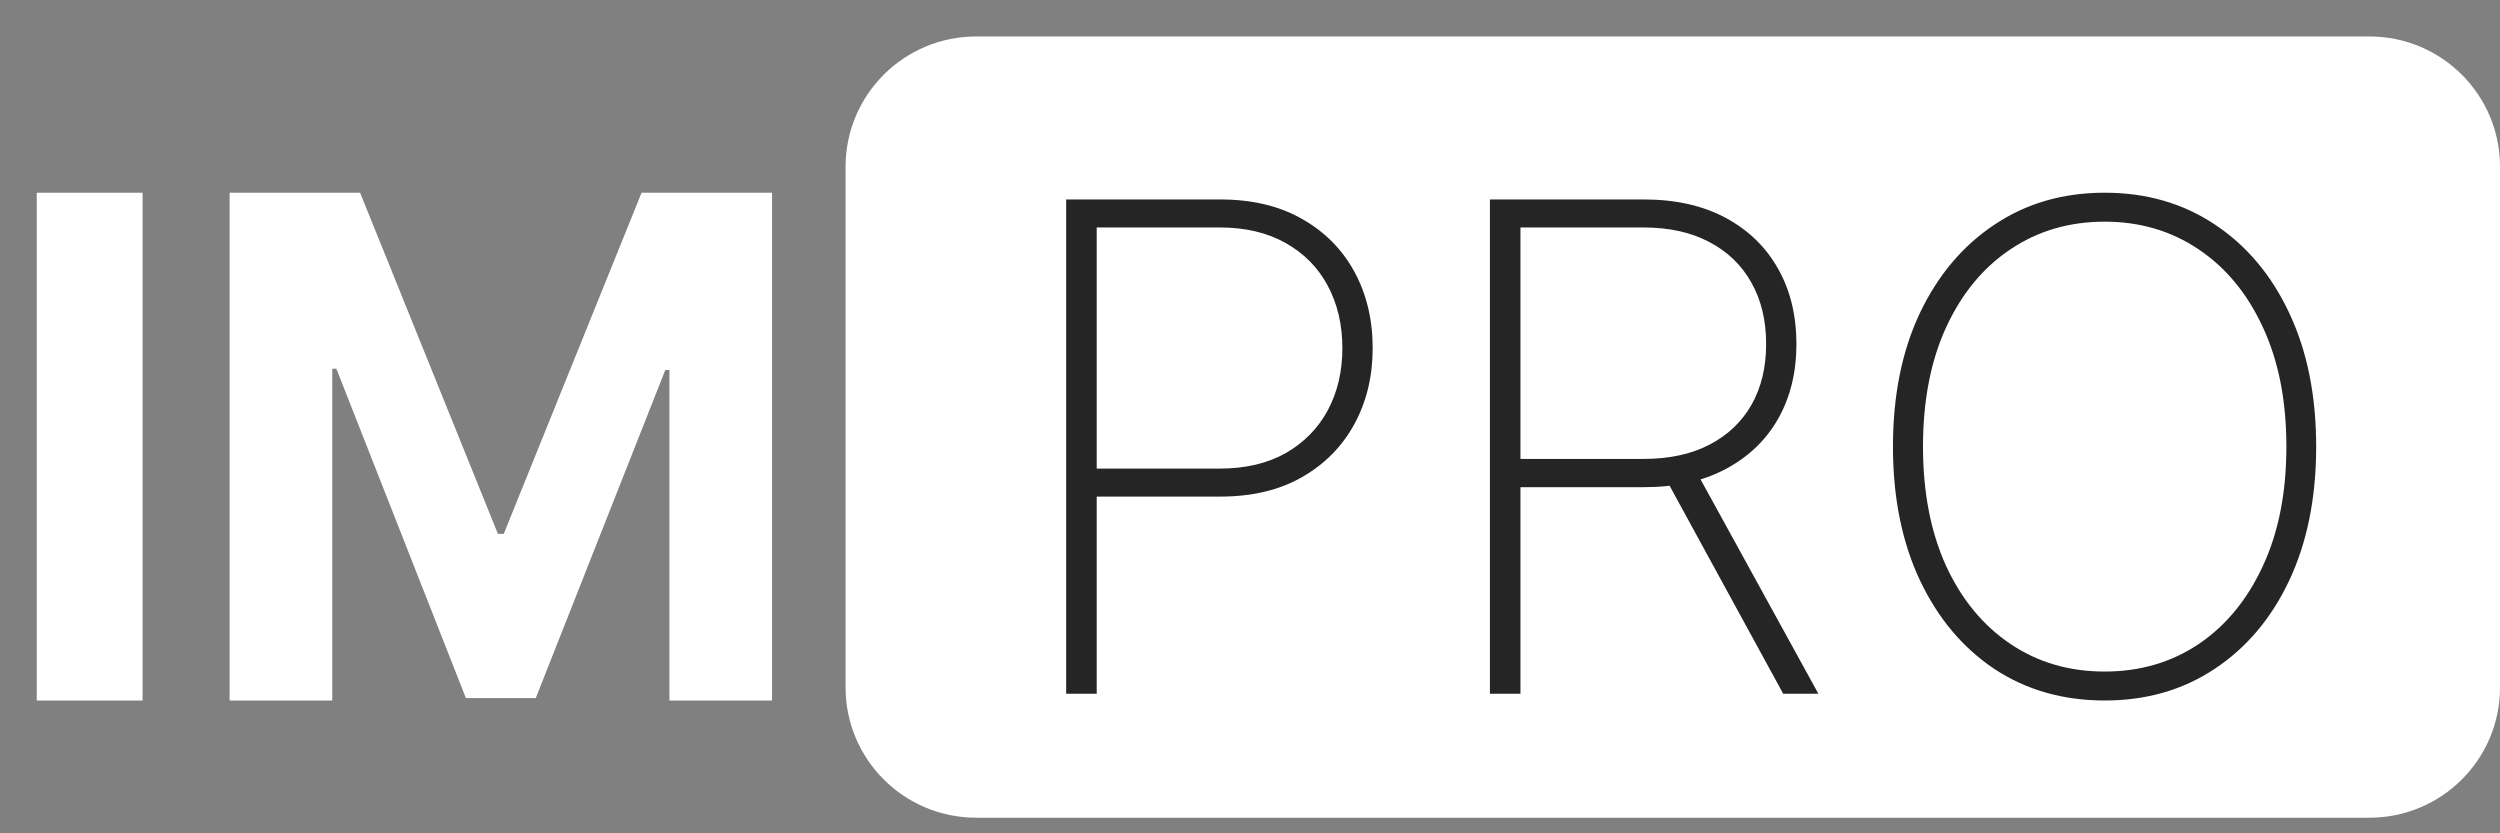 <?xml version="1.0" encoding="UTF-8"?> <svg xmlns="http://www.w3.org/2000/svg" width="60" height="20" viewBox="0 0 60 20" fill="none"><rect x="0" y="0" width="60" height="20" fill="#808080" stroke="none"/> <g clip-path="url(#clip0_68_319)"> <path d="M3.422 4.625V16.812H0.882V4.625H3.422ZM5.511 4.625H8.642L11.95 12.813H12.09L15.398 4.625H18.529V16.812H16.066V8.88H15.967L12.859 16.753H11.181L8.073 8.85H7.974V16.812H5.511V4.625Z" fill="white"></path> <path d="M56.865 0.875H23.429C21.698 0.875 20.294 2.274 20.294 4V16.5C20.294 18.226 21.698 19.625 23.429 19.625H56.865C58.597 19.625 60 18.226 60 16.5V4C60 2.274 58.597 0.875 56.865 0.875Z" fill="white"></path> <path d="M25.588 16.65V4.787H29.286C30.048 4.787 30.701 4.942 31.244 5.251C31.791 5.56 32.211 5.982 32.504 6.519C32.797 7.056 32.944 7.668 32.944 8.355C32.944 9.035 32.797 9.643 32.504 10.18C32.211 10.717 31.791 11.142 31.244 11.454C30.701 11.763 30.05 11.918 29.292 11.918H26.104V11.246H29.275C29.892 11.246 30.419 11.122 30.857 10.875C31.295 10.624 31.631 10.282 31.865 9.85C32.099 9.414 32.217 8.915 32.217 8.355C32.217 7.792 32.099 7.292 31.865 6.855C31.631 6.419 31.293 6.077 30.851 5.83C30.413 5.583 29.886 5.459 29.269 5.459H26.321V16.65H25.588ZM35.758 16.65V4.787H39.456C40.214 4.787 40.867 4.934 41.414 5.227C41.961 5.521 42.381 5.928 42.674 6.45C42.967 6.967 43.114 7.57 43.114 8.257C43.114 8.937 42.967 9.535 42.674 10.053C42.381 10.566 41.961 10.968 41.414 11.258C40.871 11.547 40.22 11.692 39.462 11.692H36.151V11.014H39.445C40.062 11.014 40.589 10.9 41.027 10.672C41.465 10.445 41.801 10.126 42.035 9.717C42.27 9.303 42.387 8.817 42.387 8.257C42.387 7.693 42.27 7.203 42.035 6.786C41.801 6.365 41.463 6.038 41.021 5.807C40.584 5.575 40.056 5.459 39.439 5.459H36.491V16.65H35.758ZM40.687 11.275L43.641 16.65H42.797L39.861 11.275H40.687ZM55.588 10.719C55.588 11.943 55.373 13.013 54.943 13.928C54.514 14.839 53.916 15.548 53.15 16.054C52.388 16.56 51.509 16.812 50.513 16.812C49.513 16.812 48.629 16.56 47.864 16.054C47.102 15.544 46.506 14.833 46.076 13.922C45.646 13.007 45.431 11.939 45.431 10.719C45.431 9.495 45.646 8.427 46.076 7.515C46.51 6.604 47.108 5.895 47.87 5.39C48.631 4.88 49.513 4.625 50.513 4.625C51.509 4.625 52.388 4.878 53.15 5.384C53.916 5.89 54.514 6.6 54.943 7.515C55.373 8.427 55.588 9.495 55.588 10.719ZM54.873 10.719C54.873 9.618 54.686 8.664 54.31 7.857C53.939 7.05 53.425 6.426 52.769 5.986C52.113 5.542 51.361 5.32 50.513 5.32C49.665 5.32 48.913 5.54 48.256 5.98C47.6 6.417 47.084 7.04 46.709 7.851C46.338 8.659 46.152 9.614 46.152 10.719C46.152 11.812 46.336 12.764 46.703 13.575C47.074 14.382 47.588 15.007 48.245 15.451C48.901 15.895 49.657 16.117 50.513 16.117C51.361 16.117 52.113 15.897 52.769 15.457C53.425 15.013 53.939 14.387 54.31 13.58C54.686 12.773 54.873 11.819 54.873 10.719Z" fill="#252525"></path> </g> <defs> <clipPath id="clip0_68_319"> <rect width="60" height="18.75" fill="white" transform="translate(0 0.875)"></rect> </clipPath> </defs> </svg> 